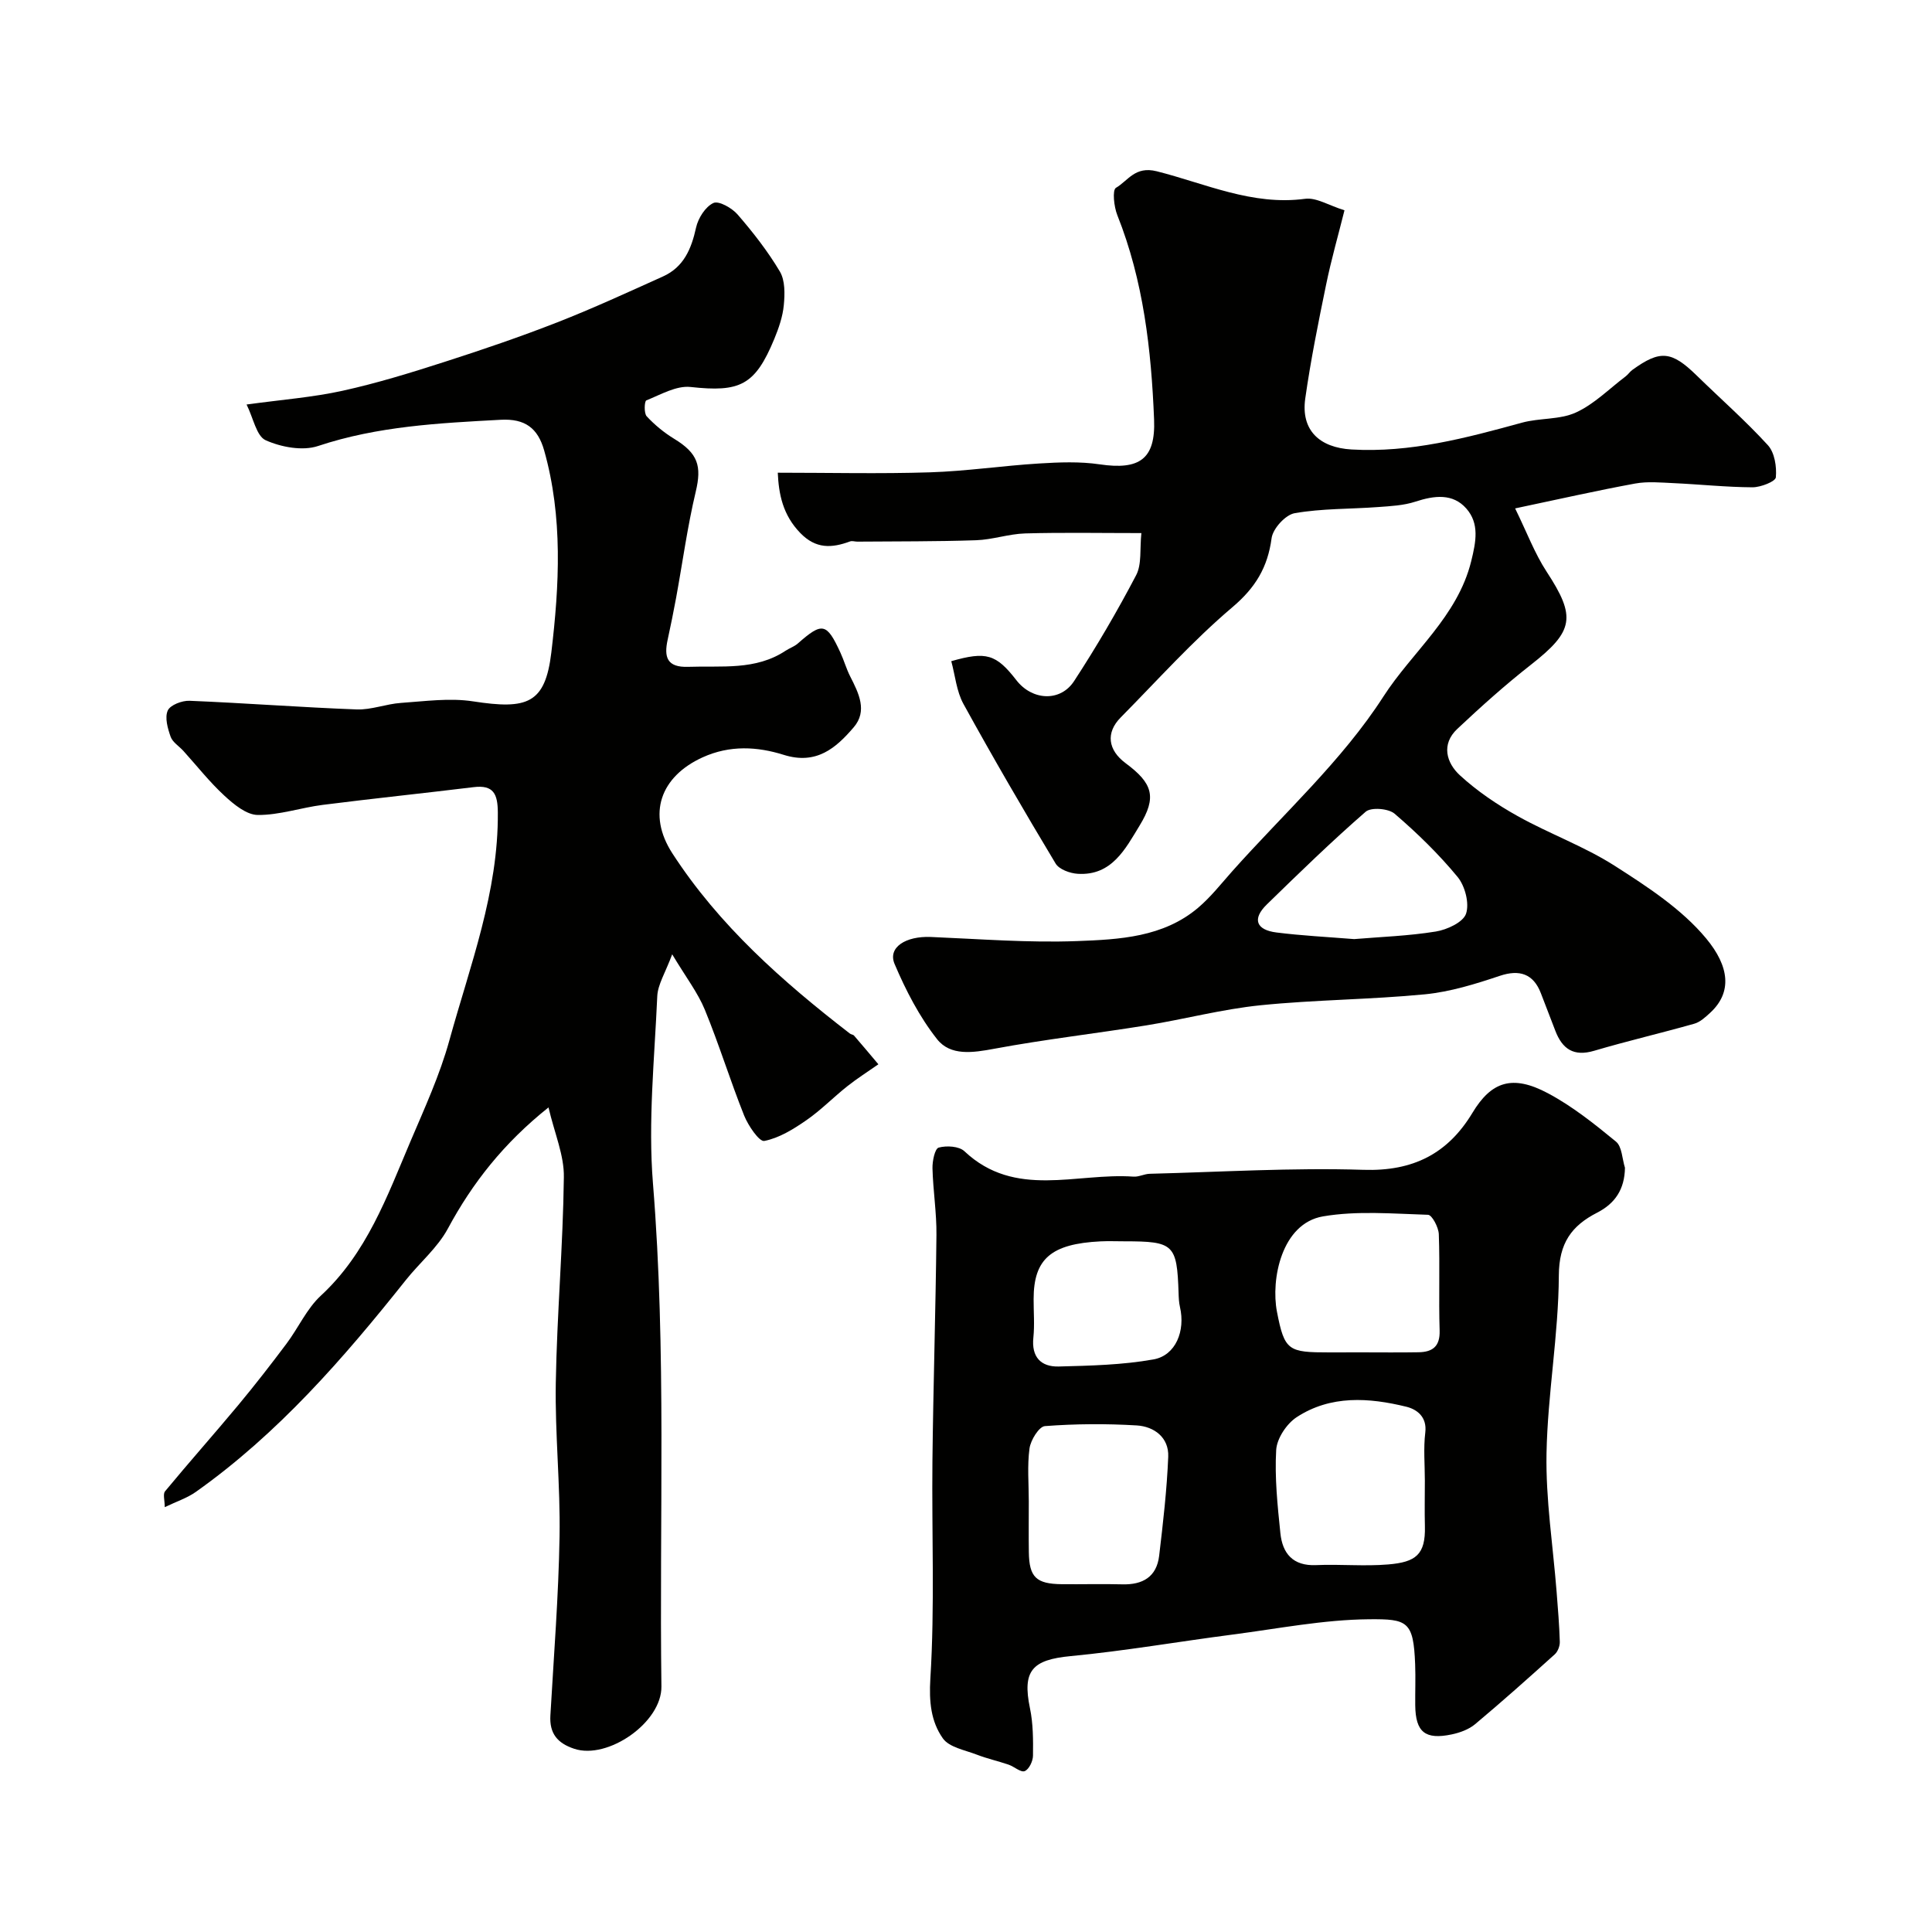 <svg enable-background="new 0 0 400 400" viewBox="0 0 400 400" xmlns="http://www.w3.org/2000/svg"><g fill="#010100"><path d="m113.56 229.28c-9.25 7.38-15.72 15.59-20.84 25.1-2.14 3.97-5.85 7.06-8.71 10.66-12.89 16.2-26.43 31.77-43.46 43.84-1.81 1.28-4.01 1.99-6.44 3.16 0-1.39-.41-2.7.06-3.28 4.98-6.02 10.17-11.86 15.17-17.86 3.44-4.14 6.75-8.4 9.98-12.71 2.45-3.26 4.18-7.23 7.1-9.93 9.51-8.79 13.71-20.53 18.55-31.92 2.93-6.89 6.09-13.77 8.07-20.95 4.28-15.51 10.17-30.7 10.03-47.2-.03-3.77-.86-5.73-5.01-5.22-10.4 1.27-20.83 2.35-31.23 3.67-4.51.57-8.98 2.13-13.46 2.09-2.34-.02-4.96-2.19-6.91-3.99-3.07-2.83-5.68-6.16-8.49-9.27-.89-.98-2.23-1.79-2.64-2.93-.61-1.72-1.25-3.97-.6-5.43.51-1.15 2.97-2.09 4.52-2.02 11.54.47 23.06 1.36 34.6 1.79 3.03.11 6.09-1.14 9.17-1.35 4.97-.34 10.08-1.07 14.93-.32 11.18 1.72 14.93.54 16.2-10.14 1.65-13.86 2.42-28-1.49-41.82-1.31-4.62-3.96-6.61-8.99-6.34-12.78.69-25.47 1.32-37.82 5.43-3.2 1.07-7.64.24-10.84-1.19-1.92-.86-2.55-4.58-3.96-7.4 7.35-1.01 13.72-1.49 19.89-2.85 7.12-1.57 14.13-3.73 21.08-5.97 7.87-2.53 15.71-5.2 23.4-8.21 7.39-2.89 14.6-6.22 21.84-9.48 4.3-1.94 5.88-5.7 6.85-10.11.43-1.95 1.92-4.32 3.59-5.1 1.11-.52 3.86 1.04 5.03 2.4 3.2 3.7 6.25 7.61 8.74 11.8 1.09 1.85 1.03 4.63.81 6.93-.22 2.38-1.05 4.77-1.97 7.01-3.99 9.65-7.12 11.07-17.34 9.95-2.94-.32-6.18 1.58-9.16 2.78-.39.16-.51 2.65.08 3.29 1.65 1.78 3.61 3.39 5.69 4.66 4.95 3.01 5.73 5.64 4.47 10.93-1.73 7.27-2.73 14.7-4.08 22.06-.53 2.88-1.12 5.75-1.74 8.61-.78 3.57-.18 5.77 4.28 5.61 6.88-.25 13.92.79 20.15-3.34.82-.54 1.8-.86 2.53-1.5 5.05-4.45 5.96-4.29 8.8 1.88.75 1.62 1.23 3.37 2.04 4.96 1.76 3.45 3.62 7.14.72 10.52-3.68 4.3-7.73 7.83-14.5 5.7-5.41-1.7-11.11-2.06-16.78.52-8.75 3.98-11.52 11.76-6.27 19.87 9.68 14.94 22.81 26.54 36.75 37.31.25.2.68.21.87.43 1.7 1.96 3.37 3.96 5.04 5.94-2.15 1.51-4.39 2.92-6.44 4.55-2.89 2.29-5.48 4.97-8.5 7.05-2.66 1.84-5.61 3.67-8.68 4.27-1.04.2-3.33-3.16-4.17-5.25-2.89-7.23-5.18-14.71-8.14-21.91-1.45-3.53-3.87-6.66-6.76-11.48-1.42 3.84-2.98 6.23-3.09 8.68-.57 12.92-1.93 25.96-.89 38.78 2.81 34.7 1.29 69.41 1.75 104.12.1 7.45-11.09 15.21-18.04 12.91-3.49-1.15-5.16-3.17-4.95-6.88.71-12.36 1.69-24.71 1.9-37.08.18-10.59-.96-21.2-.78-31.79.24-14.2 1.5-28.38 1.67-42.57.09-4.52-1.92-9.08-3.18-14.47z"/><path d="m236.31 110.37c-8.49 0-16.28-.15-24.06.07-3.4.1-6.77 1.3-10.17 1.41-8.19.28-16.39.22-24.59.29-.49 0-1.05-.2-1.48-.05-3.79 1.4-7.08 1.61-10.33-1.75-3.64-3.76-4.45-8.07-4.65-12.47 10.75 0 21.15.25 31.53-.08 7.54-.24 15.04-1.37 22.57-1.83 4.18-.26 8.45-.43 12.57.18 8.23 1.21 11.57-1.09 11.24-9.29-.58-14.42-2.19-28.7-7.61-42.3-.7-1.74-1.06-5.2-.29-5.66 2.52-1.47 3.95-4.56 8.45-3.43 10.05 2.53 19.79 7.17 30.71 5.7 2.33-.31 4.93 1.38 8.16 2.38-1.29 5.16-2.75 10.25-3.81 15.43-1.61 7.81-3.19 15.64-4.31 23.53-.93 6.57 2.93 10.17 9.58 10.56 12.21.71 23.72-2.38 35.29-5.55 3.65-1 7.81-.58 11.15-2.1 3.78-1.72 6.89-4.9 10.28-7.46.53-.4.91-1 1.44-1.38 5.76-4.16 8.09-3.91 13.3 1.17 4.92 4.81 10.11 9.36 14.74 14.43 1.4 1.53 1.85 4.47 1.65 6.66-.08.86-3.13 2.06-4.83 2.06-5.44-.03-10.87-.61-16.31-.86-2.66-.12-5.4-.39-7.98.08-7.81 1.43-15.56 3.19-24.86 5.15 2.44 4.97 4.05 9.33 6.54 13.13 6.11 9.34 5.63 12.27-3.26 19.23-5.31 4.16-10.35 8.68-15.26 13.3-3.37 3.17-2.25 7.02.54 9.59 3.57 3.28 7.71 6.08 11.96 8.45 6.57 3.67 13.78 6.26 20.09 10.29 6.78 4.34 13.87 8.95 18.92 15.02 4.84 5.81 5.45 11.18.86 15.41-.98.9-2.08 1.93-3.3 2.27-6.88 1.95-13.86 3.57-20.72 5.6-4.26 1.26-6.6-.37-8.05-4.15-.99-2.58-1.99-5.16-2.98-7.74-1.56-4.09-4.47-4.97-8.49-3.63-5.04 1.69-10.25 3.31-15.5 3.83-11.33 1.1-22.76 1.12-34.08 2.27-7.93.81-15.71 2.88-23.6 4.16-10.48 1.69-21.06 2.9-31.49 4.84-4.45.83-9.08 1.54-11.86-1.98-3.66-4.64-6.48-10.11-8.8-15.58-1.44-3.41 2.28-5.8 7.53-5.58 10.09.42 20.21 1.23 30.28.85 8.73-.33 17.82-.78 25.04-6.9 2.6-2.21 4.75-4.95 7.03-7.52 10.62-11.93 22.76-22.9 31.31-36.18 5.99-9.31 15.37-16.56 18.2-28.06 1-4.06 1.72-7.78-1.01-10.89-2.81-3.2-6.66-2.7-10.54-1.43-2.44.8-5.14.93-7.74 1.12-5.76.43-11.6.28-17.26 1.27-1.91.33-4.52 3.2-4.78 5.18-.81 6.05-3.34 10.24-8.13 14.3-8.24 6.98-15.5 15.11-23.11 22.81-3.12 3.15-2.67 6.74 1.03 9.48 5.61 4.16 6.49 7.01 2.88 12.91-2.94 4.81-5.75 10.43-12.82 9.98-1.6-.1-3.84-.91-4.57-2.13-6.55-10.9-12.95-21.9-19.08-33.04-1.44-2.62-1.71-5.89-2.52-8.85 7.26-2.08 9.29-1.46 13.49 3.95 3.25 4.19 9.08 4.55 11.94.17 4.63-7.09 8.92-14.43 12.85-21.93 1.19-2.28.73-5.44 1.08-8.71zm44.05 84.06c5.47-.46 11.26-.65 16.93-1.57 2.32-.38 5.65-1.92 6.24-3.69.72-2.16-.21-5.74-1.76-7.62-3.9-4.73-8.36-9.07-13.03-13.08-1.27-1.09-4.87-1.38-5.99-.41-7.05 6.13-13.76 12.66-20.46 19.19-3.13 3.05-2.17 5.29 1.99 5.81 5.22.66 10.49.92 16.08 1.37z"/><path d="m336.43 241.77c-.07 4.44-2.02 7.38-5.76 9.3-5.29 2.71-7.9 6.29-7.93 13-.06 12.28-2.32 24.54-2.55 36.83-.18 9.54 1.34 19.11 2.09 28.67.27 3.44.56 6.89.66 10.34.03.87-.41 2.03-1.04 2.6-5.43 4.9-10.89 9.77-16.49 14.46-1.3 1.09-3.14 1.76-4.84 2.12-5.52 1.16-7.5-.49-7.56-6.03-.03-2.83.09-5.67-.02-8.49-.34-8.91-1.57-9.39-9.54-9.32-9.43.08-18.85 1.95-28.26 3.17-11.18 1.45-22.31 3.39-33.53 4.46-7.97.76-10.03 3.02-8.42 10.78.67 3.19.67 6.55.63 9.84-.01 1.13-.83 2.84-1.72 3.19-.81.32-2.17-.94-3.34-1.34-2.17-.74-4.42-1.24-6.55-2.06-2.47-.96-5.75-1.52-7.06-3.39-2.46-3.5-2.87-7.57-2.58-12.37.93-14.97.27-30.04.43-45.06.17-15.59.67-31.18.83-46.78.05-4.59-.7-9.19-.82-13.79-.04-1.5.49-4.08 1.28-4.3 1.63-.45 4.22-.3 5.33.75 10.51 9.9 23.22 4.41 35 5.26 1.1.08 2.24-.56 3.36-.59 14.76-.37 29.54-1.29 44.27-.82 10.26.33 17.45-3.33 22.56-11.81 3.89-6.45 8.24-7.98 15.63-4.04 5.05 2.69 9.63 6.35 14.07 10 1.27 1.04 1.28 3.57 1.87 5.42zm-41.43 64.78c0-3.32-.31-6.68.09-9.96.4-3.3-1.81-4.82-3.92-5.34-7.75-1.9-15.68-2.44-22.72 2.17-2.07 1.36-4.09 4.4-4.23 6.79-.33 5.71.28 11.5.87 17.22.43 4.19 2.59 6.82 7.39 6.61 4.97-.22 9.99.28 14.94-.14 5.7-.48 7.74-2.02 7.59-7.89-.08-3.14-.01-6.3-.01-9.46zm-13.26-26.56c3.99 0 7.98.05 11.97-.02 2.86-.05 4.45-1.18 4.35-4.49-.21-6.65.07-13.31-.17-19.95-.05-1.43-1.41-3.99-2.23-4.02-7.26-.22-14.68-.88-21.75.33-8.59 1.47-10.82 13.08-9.53 19.74 1.57 8.13 2.36 8.42 10.88 8.42 2.16 0 4.32 0 6.48-.01zm-68.74 30.86c0 3.5-.04 7 .01 10.49.07 5.2 1.51 6.6 6.85 6.65 4.16.04 8.33-.08 12.49.03 4.24.12 7.12-1.55 7.64-5.91.81-6.82 1.6-13.66 1.88-20.51.16-3.98-2.91-6.26-6.52-6.48-6.32-.38-12.7-.34-19.01.14-1.22.09-2.95 2.89-3.19 4.61-.49 3.6-.15 7.31-.15 10.98zm19.83-53.85c-1.66 0-3.32-.07-4.98.01-10.24.51-13.84 3.63-13.85 11.94-.01 2.65.22 5.33-.05 7.96-.43 4.05 1.56 6.1 5.24 6.01 6.56-.17 13.21-.32 19.64-1.47 4.61-.83 6.61-5.92 5.47-10.84-.22-.95-.26-1.96-.29-2.94-.33-10.04-.98-10.67-11.18-10.67z"/></g></svg>